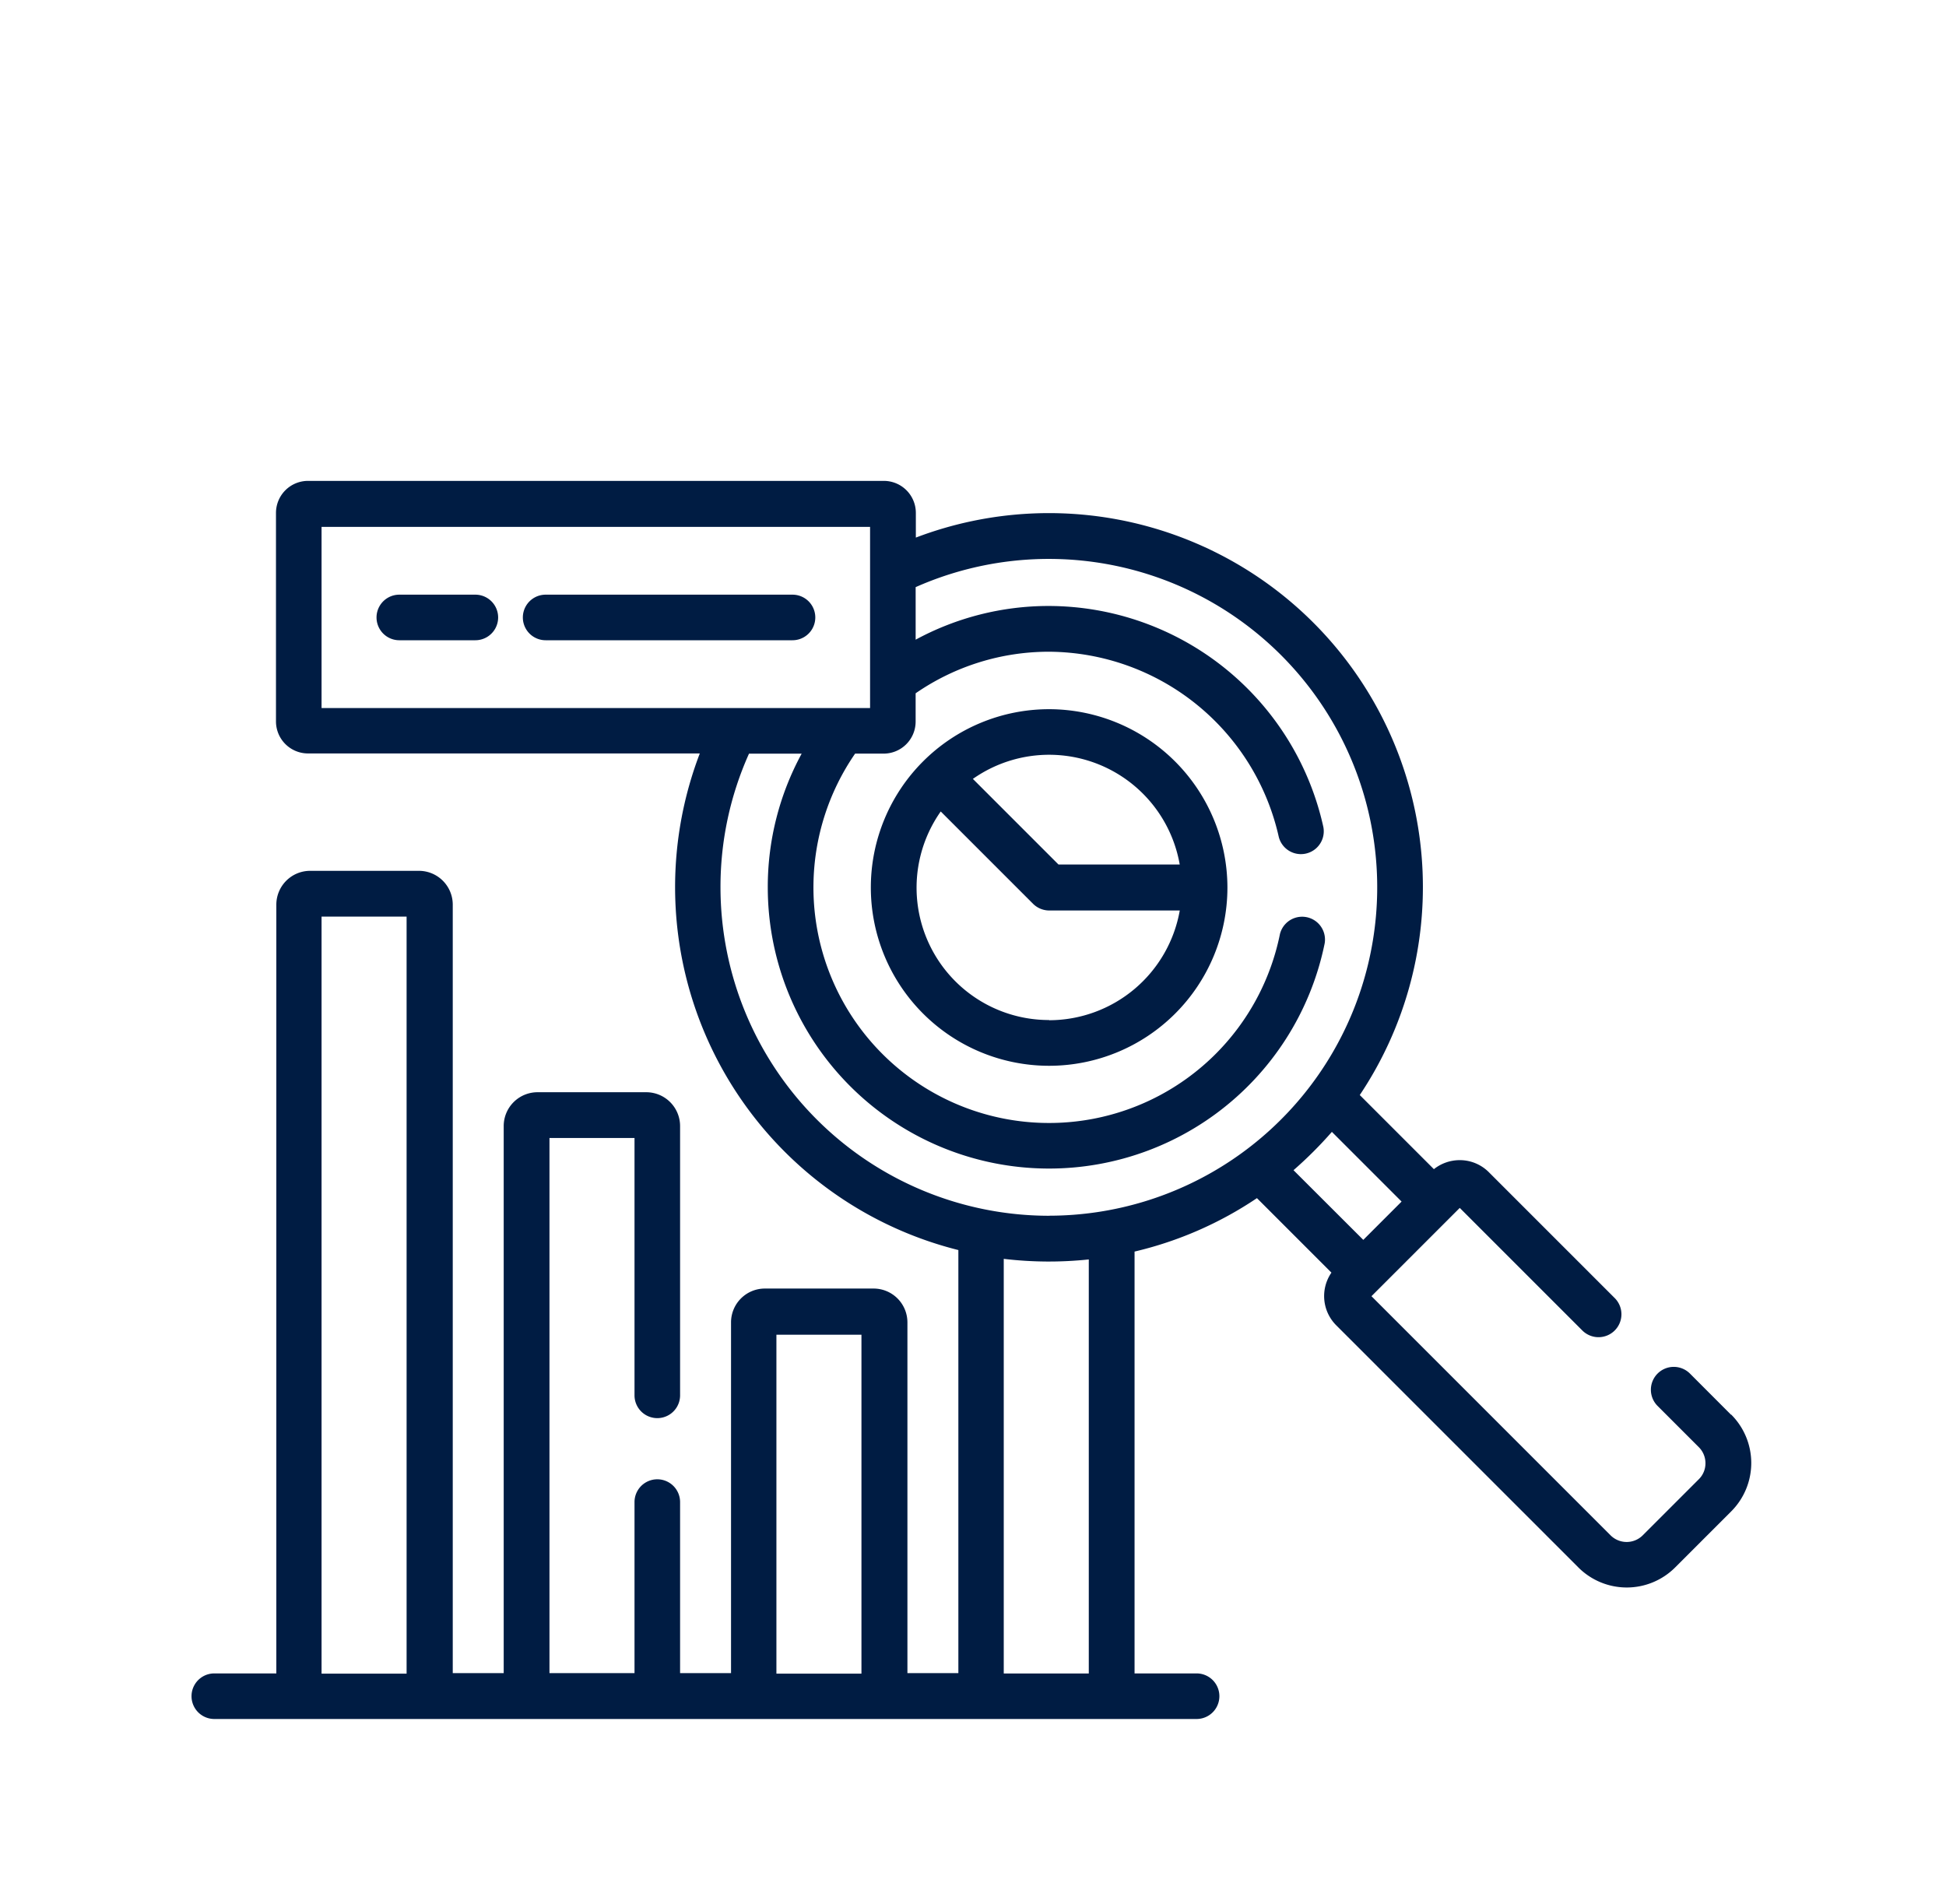 <svg id="AC-business-insights-icon" xmlns="http://www.w3.org/2000/svg" width="100" height="97.835" viewBox="0 0 100 97.835">
  <g id="a">
    <rect id="Rectangle_7672" data-name="Rectangle 7672" width="97.835" height="97.835" fill="none"/>
    <rect id="Rectangle_7673" data-name="Rectangle 7673" width="0.217" height="0.217" transform="translate(99.783 35.43)" fill="none"/>
  </g>
  <g id="b" transform="translate(9.842 24.712)">
    <g id="Group_61727" data-name="Group 61727">
      <path id="Path_44306" data-name="Path 44306" d="M89.116,73.1,87.01,70.991a1.176,1.176,0,1,0-1.663,1.663l2.106,2.106a1.162,1.162,0,0,1,.344.827,1.146,1.146,0,0,1-.344.827l-2.874,2.874a1.17,1.17,0,0,1-1.663,0L70.634,67.005l4.537-4.537,6.3,6.3A1.176,1.176,0,0,0,83.133,67.1l-6.466-6.466a2.105,2.105,0,0,0-1.506-.62,2.129,2.129,0,0,0-1.319.463l-3.809-3.809A19.218,19.218,0,0,0,47.221,28.023v-1.27a1.646,1.646,0,0,0-1.644-1.644H15.984a1.646,1.646,0,0,0-1.644,1.644V37.471a1.646,1.646,0,0,0,1.644,1.644H36.119A19.224,19.224,0,0,0,49.406,64.634v21.74H46.788V68.354a1.739,1.739,0,0,0-1.742-1.742h-5.58a1.739,1.739,0,0,0-1.742,1.742v18.02H35.106V77.585a1.171,1.171,0,1,0-2.342,0v8.789h-4.37v-27.5h4.37V72.1a1.171,1.171,0,0,0,2.342,0V58.266a1.739,1.739,0,0,0-1.742-1.742h-5.58a1.739,1.739,0,0,0-1.742,1.742V86.374H23.424V46.889a1.739,1.739,0,0,0-1.742-1.742H16.1a1.739,1.739,0,0,0-1.742,1.742v39.5H11.171a1.171,1.171,0,0,0,0,2.342H61.648a1.171,1.171,0,0,0,0-2.342H58.46V64.712a19.065,19.065,0,0,0,6.289-2.746l3.828,3.828a2.123,2.123,0,0,0,.246,2.706l12.44,12.44a3.516,3.516,0,0,0,4.98,0l2.874-2.874a3.516,3.516,0,0,0,0-4.98h0Zm-68.064,13.3h-4.37V47.5h4.37V86.4Zm23.374,0h-4.37V68.984h4.37ZM16.682,36.782v-9.31H44.869v9.31ZM56.108,86.393h-4.37V65.086a19.533,19.533,0,0,0,4.37.03V86.393ZM54.061,62.872A16.893,16.893,0,0,1,37.182,45.994a16.7,16.7,0,0,1,1.466-6.869h2.706a14.324,14.324,0,0,0-1.742,6.869,14.454,14.454,0,0,0,28.619,2.874,1.175,1.175,0,0,0-2.3-.472A12.106,12.106,0,1,1,44.1,39.124h1.466a1.646,1.646,0,0,0,1.644-1.644V36.024a12.043,12.043,0,0,1,6.84-2.136A12.173,12.173,0,0,1,65.87,43.4a1.174,1.174,0,0,0,2.293-.5A14.477,14.477,0,0,0,54.051,31.537a14.342,14.342,0,0,0-6.84,1.732v-2.7a16.875,16.875,0,1,1,6.84,32.3h0ZM66.628,60.53A20.643,20.643,0,0,0,68.6,58.561l3.582,3.582-1.968,1.968L66.628,60.53Z" transform="translate(-10 -25.11)" fill="#001c43"/>
      <path id="Path_44307" data-name="Path 44307" d="M54.632,37.03a9.162,9.162,0,1,0,9.162,9.162,9.177,9.177,0,0,0-9.162-9.162Zm0,15.973a6.8,6.8,0,0,1-5.57-10.717l4.744,4.744a1.187,1.187,0,0,0,.827.344h6.712a6.828,6.828,0,0,1-6.712,5.639h0Zm.482-7.991-4.4-4.4a6.812,6.812,0,0,1,10.629,4.4h-6.22Z" transform="translate(-10.562 -25.299)" fill="#001c43"/>
      <path id="Path_44308" data-name="Path 44308" d="M24.738,31.05H20.831a1.171,1.171,0,1,0,0,2.342h3.907a1.171,1.171,0,1,0,0-2.342Z" transform="translate(-10.153 -25.204)" fill="#001c43"/>
      <path id="Path_44309" data-name="Path 44309" d="M41.157,31.05H28.471a1.171,1.171,0,1,0,0,2.342H41.157a1.171,1.171,0,1,0,0-2.342Z" transform="translate(-10.274 -25.204)" fill="#001c43"/>
    </g>
  </g>
</svg>
